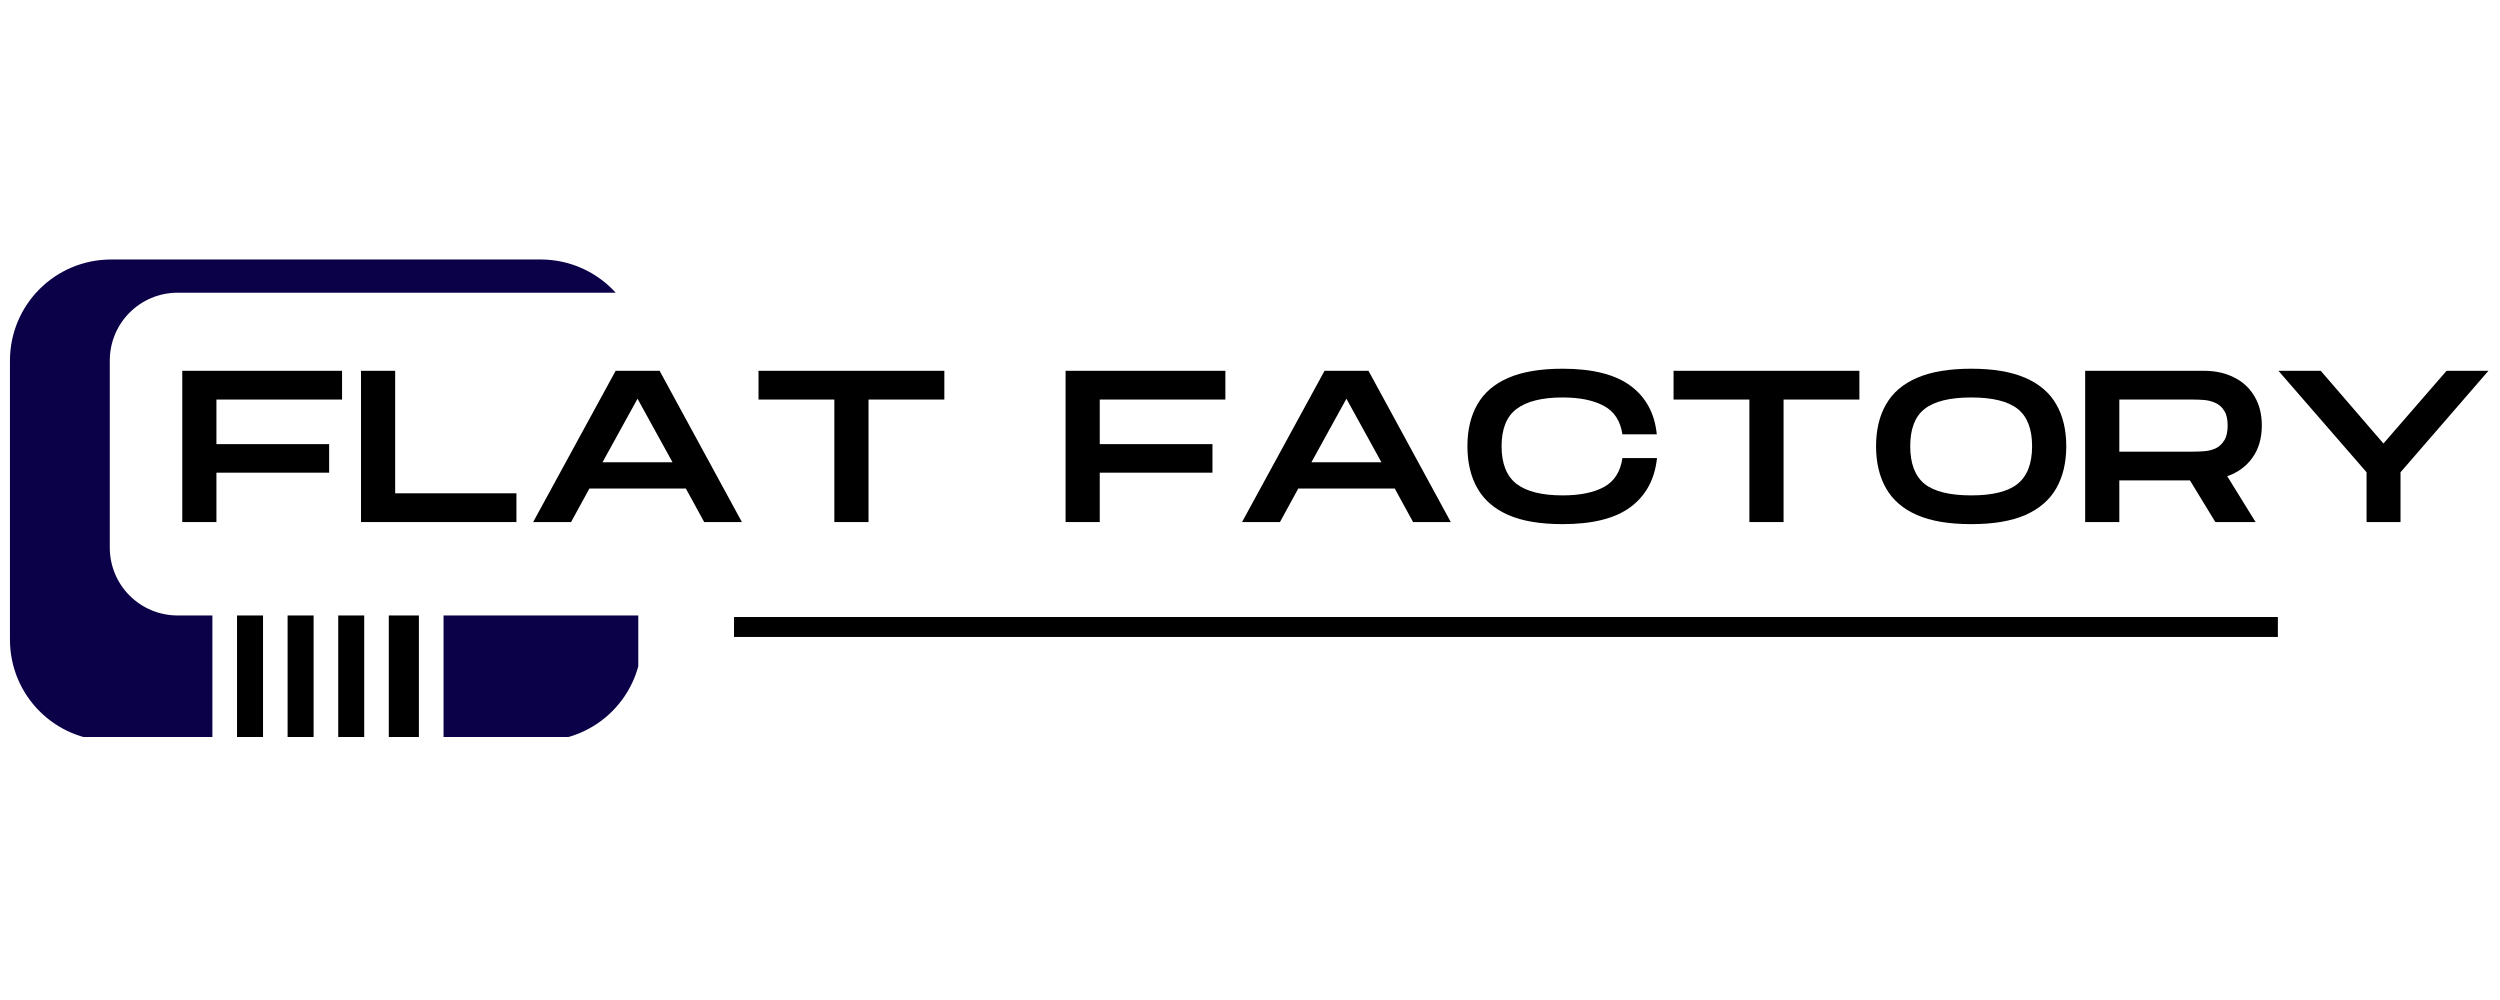 <svg xmlns="http://www.w3.org/2000/svg" xmlns:xlink="http://www.w3.org/1999/xlink" width="250" zoomAndPan="magnify" viewBox="0 0 187.5 75" height="100" preserveAspectRatio="xMidYMid meet" version="1.0"><defs><g/><clipPath id="14f0a52abf"><path d="M 17 46 L 32 46 L 32 55.273 L 17 55.273 Z M 17 46 " clip-rule="nonzero"/></clipPath><clipPath id="15b872bda0"><path d="M 0.746 19.367 L 47.871 19.367 L 47.871 55.273 L 0.746 55.273 Z M 0.746 19.367 " clip-rule="nonzero"/></clipPath></defs><g clip-path="url(#14f0a52abf)"><path fill="#000000" d="M 17.777 46.16 L 17.777 55.566 L 19.727 55.566 L 19.727 46.16 Z M 21.57 46.16 L 21.57 55.566 L 23.52 55.566 L 23.52 46.16 Z M 25.367 46.16 L 25.367 55.566 L 27.316 55.566 L 27.316 46.16 Z M 29.16 46.16 L 29.16 55.566 L 31.418 55.566 L 31.418 46.16 Z M 29.16 46.16 " fill-opacity="1" fill-rule="nonzero"/></g><g clip-path="url(#15b872bda0)"><path fill="#0b0148" d="M 8.348 19.461 C 4.137 19.461 0.746 22.848 0.746 27.059 L 0.746 47.965 C 0.746 52.176 4.137 55.566 8.348 55.566 L 15.93 55.566 L 15.93 46.16 L 13.332 46.16 C 10.508 46.16 8.234 43.891 8.234 41.066 L 8.234 27.047 C 8.234 24.227 10.508 21.953 13.332 21.953 L 46.176 21.953 C 44.789 20.422 42.781 19.461 40.539 19.461 Z M 33.266 46.16 L 33.266 55.566 L 40.539 55.566 C 44.75 55.566 48.137 52.176 48.137 47.965 L 48.137 46.16 Z M 33.266 46.16 " fill-opacity="1" fill-rule="nonzero"/></g><g fill="#000000" fill-opacity="1"><g transform="translate(12.873, 39.154)"><g><path d="M 0.797 0 L 0.797 -11.344 L 12.781 -11.344 L 12.781 -9.188 L 3.359 -9.188 L 3.359 -5.844 L 11.812 -5.844 L 11.812 -3.703 L 3.359 -3.703 L 3.359 0 Z M 0.797 0 "/></g></g></g><g fill="#000000" fill-opacity="1"><g transform="translate(26.279, 39.154)"><g><path d="M 0.797 0 L 0.797 -11.344 L 3.359 -11.344 L 3.359 -2.156 L 12.453 -2.156 L 12.453 0 Z M 0.797 0 "/></g></g></g><g fill="#000000" fill-opacity="1"><g transform="translate(39.361, 39.154)"><g><path d="M 0.625 0 L 6.812 -11.344 L 10.109 -11.344 L 16.281 0 L 13.453 0 L 12.078 -2.516 L 4.844 -2.516 L 3.469 0 Z M 5.828 -4.484 L 11.078 -4.484 L 8.453 -9.25 Z M 5.828 -4.484 "/></g></g></g><g fill="#000000" fill-opacity="1"><g transform="translate(56.264, 39.154)"><g><path d="M 6.312 0 L 6.312 -9.188 L 0.625 -9.188 L 0.625 -11.344 L 14.562 -11.344 L 14.562 -9.188 L 8.875 -9.188 L 8.875 0 Z M 6.312 0 "/></g></g></g><g fill="#fffb00" fill-opacity="1"><g transform="translate(71.459, 39.154)"><g/></g></g><g fill="#000000" fill-opacity="1"><g transform="translate(79.122, 39.154)"><g><path d="M 0.797 0 L 0.797 -11.344 L 12.781 -11.344 L 12.781 -9.188 L 3.359 -9.188 L 3.359 -5.844 L 11.812 -5.844 L 11.812 -3.703 L 3.359 -3.703 L 3.359 0 Z M 0.797 0 "/></g></g></g><g fill="#000000" fill-opacity="1"><g transform="translate(92.528, 39.154)"><g><path d="M 0.625 0 L 6.812 -11.344 L 10.109 -11.344 L 16.281 0 L 13.453 0 L 12.078 -2.516 L 4.844 -2.516 L 3.469 0 Z M 5.828 -4.484 L 11.078 -4.484 L 8.453 -9.25 Z M 5.828 -4.484 "/></g></g></g><g fill="#000000" fill-opacity="1"><g transform="translate(109.431, 39.154)"><g><path d="M 7.766 0.156 C 6.098 0.156 4.738 -0.07 3.688 -0.531 C 2.645 -0.988 1.875 -1.656 1.375 -2.531 C 0.875 -3.406 0.625 -4.457 0.625 -5.688 C 0.625 -6.914 0.875 -7.961 1.375 -8.828 C 1.875 -9.703 2.645 -10.363 3.688 -10.812 C 4.738 -11.27 6.098 -11.5 7.766 -11.5 C 10.016 -11.5 11.711 -11.07 12.859 -10.219 C 14.016 -9.363 14.672 -8.148 14.828 -6.578 L 12.25 -6.578 C 12.102 -7.578 11.645 -8.285 10.875 -8.703 C 10.102 -9.129 9.066 -9.344 7.766 -9.344 C 6.223 -9.344 5.07 -9.055 4.312 -8.484 C 3.562 -7.922 3.188 -6.988 3.188 -5.688 C 3.188 -4.383 3.562 -3.441 4.312 -2.859 C 5.07 -2.285 6.223 -2 7.766 -2 C 9.055 -2 10.086 -2.207 10.859 -2.625 C 11.641 -3.051 12.102 -3.773 12.25 -4.797 L 14.844 -4.797 C 14.676 -3.211 14.016 -1.988 12.859 -1.125 C 11.711 -0.27 10.016 0.156 7.766 0.156 Z M 7.766 0.156 "/></g></g></g><g fill="#000000" fill-opacity="1"><g transform="translate(124.892, 39.154)"><g><path d="M 6.312 0 L 6.312 -9.188 L 0.625 -9.188 L 0.625 -11.344 L 14.562 -11.344 L 14.562 -9.188 L 8.875 -9.188 L 8.875 0 Z M 6.312 0 "/></g></g></g><g fill="#000000" fill-opacity="1"><g transform="translate(140.079, 39.154)"><g><path d="M 7.766 0.156 C 6.098 0.156 4.738 -0.07 3.688 -0.531 C 2.645 -0.988 1.875 -1.656 1.375 -2.531 C 0.875 -3.406 0.625 -4.457 0.625 -5.688 C 0.625 -6.914 0.875 -7.961 1.375 -8.828 C 1.875 -9.703 2.645 -10.363 3.688 -10.812 C 4.738 -11.27 6.098 -11.5 7.766 -11.5 C 9.422 -11.5 10.773 -11.27 11.828 -10.812 C 12.879 -10.352 13.648 -9.691 14.141 -8.828 C 14.641 -7.961 14.891 -6.914 14.891 -5.688 C 14.891 -4.457 14.641 -3.406 14.141 -2.531 C 13.648 -1.664 12.879 -1 11.828 -0.531 C 10.773 -0.07 9.422 0.156 7.766 0.156 Z M 7.766 -2 C 9.359 -2 10.516 -2.285 11.234 -2.859 C 11.961 -3.441 12.328 -4.383 12.328 -5.688 C 12.328 -6.977 11.969 -7.91 11.25 -8.484 C 10.531 -9.055 9.367 -9.344 7.766 -9.344 C 6.16 -9.344 4.992 -9.055 4.266 -8.484 C 3.547 -7.922 3.188 -6.988 3.188 -5.688 C 3.188 -4.383 3.547 -3.441 4.266 -2.859 C 4.992 -2.285 6.16 -2 7.766 -2 Z M 7.766 -2 "/></g></g></g><g fill="#000000" fill-opacity="1"><g transform="translate(155.59, 39.154)"><g><path d="M 0.797 0 L 0.797 -11.344 L 9.703 -11.344 C 10.566 -11.344 11.32 -11.176 11.969 -10.844 C 12.625 -10.52 13.133 -10.047 13.5 -9.422 C 13.863 -8.805 14.047 -8.082 14.047 -7.25 C 14.047 -6.289 13.812 -5.484 13.344 -4.828 C 12.883 -4.18 12.254 -3.719 11.453 -3.438 L 13.578 0 L 10.562 0 L 8.656 -3.125 L 3.359 -3.125 L 3.359 0 Z M 3.359 -5.281 L 8.891 -5.281 C 9.141 -5.281 9.41 -5.289 9.703 -5.312 C 10.004 -5.332 10.289 -5.398 10.562 -5.516 C 10.832 -5.641 11.051 -5.836 11.219 -6.109 C 11.395 -6.379 11.484 -6.758 11.484 -7.25 C 11.484 -7.727 11.395 -8.098 11.219 -8.359 C 11.051 -8.629 10.832 -8.82 10.562 -8.938 C 10.289 -9.062 10.004 -9.133 9.703 -9.156 C 9.41 -9.176 9.141 -9.188 8.891 -9.188 L 3.359 -9.188 Z M 3.359 -5.281 "/></g></g></g><g fill="#000000" fill-opacity="1"><g transform="translate(170.258, 39.154)"><g><path d="M 7.234 0 L 7.234 -3.734 L 0.625 -11.344 L 3.797 -11.344 L 8.5 -5.891 L 13.234 -11.344 L 16.375 -11.344 L 9.781 -3.734 L 9.781 0 Z M 7.234 0 "/></g></g></g><path stroke-linecap="butt" transform="matrix(0.748, 0, 0, 0.748, 55.053, 46.276)" fill="none" stroke-linejoin="miter" d="M -0.002 1 L 154.795 1 " stroke="#000000" stroke-width="2" stroke-opacity="1" stroke-miterlimit="4"/></svg>
